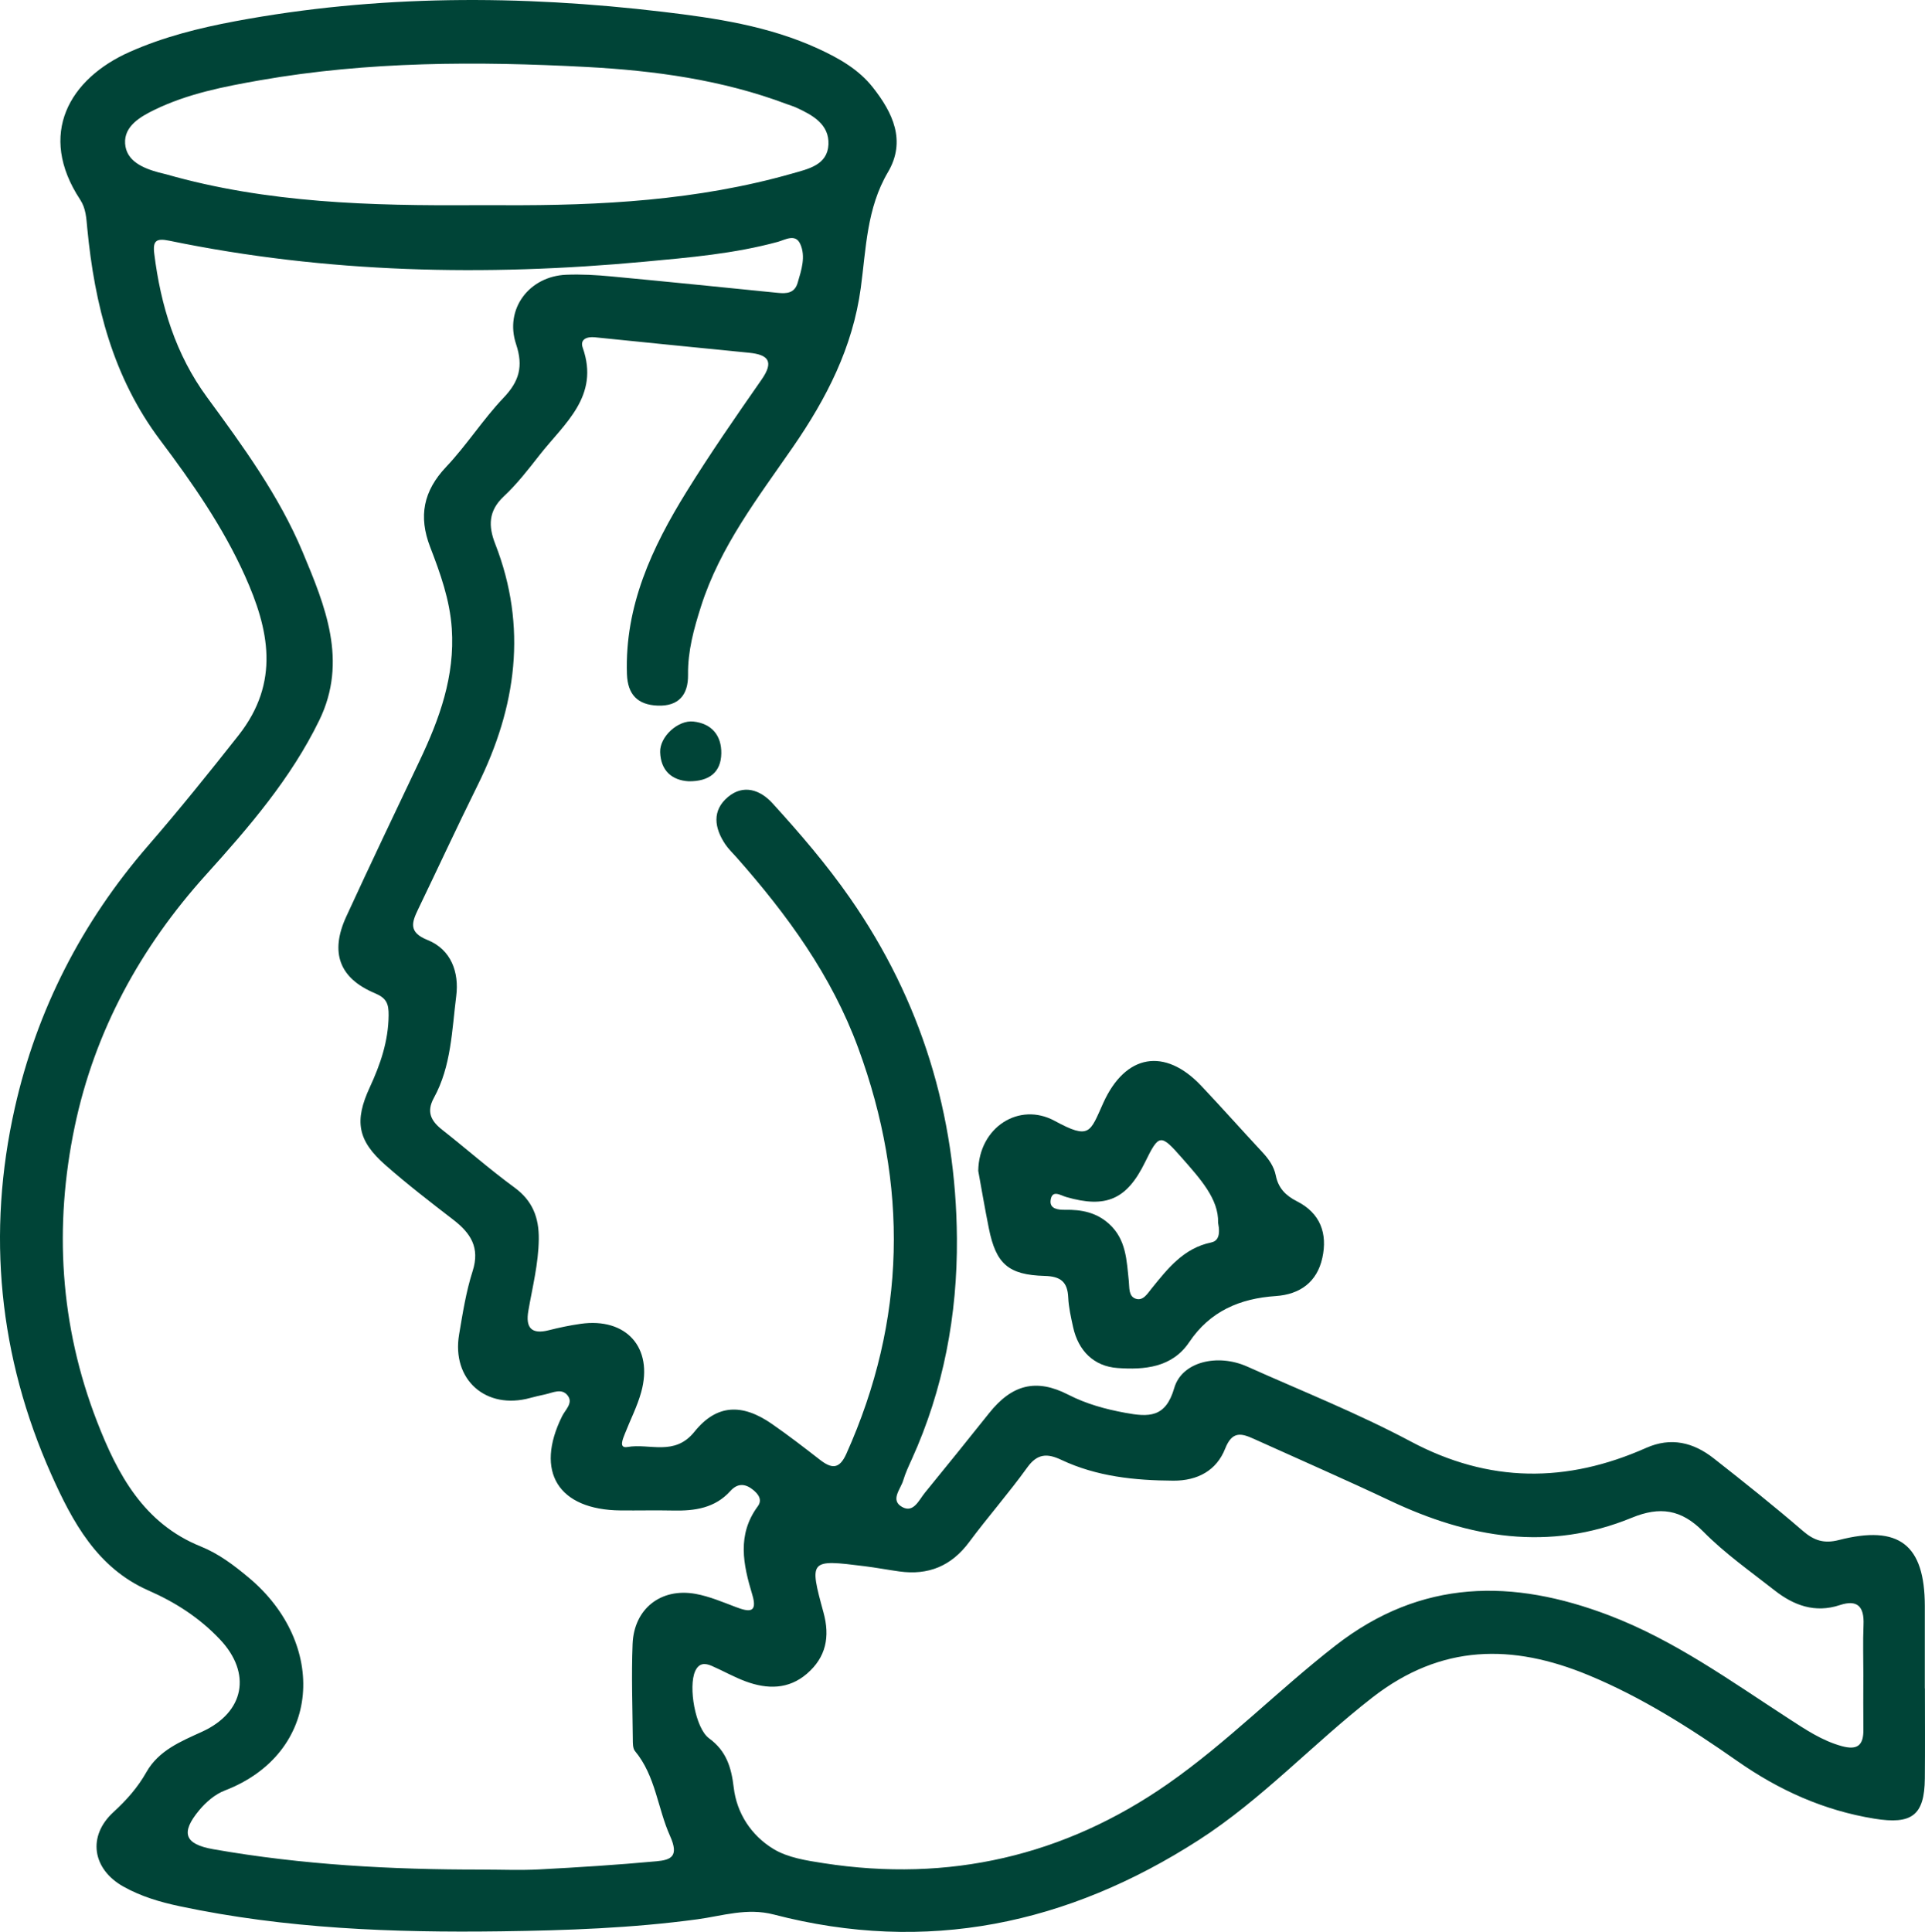 <svg xmlns="http://www.w3.org/2000/svg" id="Calque_2" data-name="Calque 2" viewBox="0 0 987.45 990.96"><defs><style>      .cls-1 {        fill: #004437;        stroke-width: 0px;      }    </style></defs><g id="Layer_1" data-name="Layer 1"><g id="Layer_1-2" data-name="Layer 1"><g><path class="cls-1" d="M987.41,866.08c0,15.39.11,30.79-.04,46.18-.18,19.01-6.74,23.72-25.9,20.61-25.9-4.2-48.94-14.6-70.27-29.53-24.18-16.93-49.03-32.77-76.45-44.11-38.95-16.11-75.39-15.99-110.72,11.44-30.4,23.61-56.63,52.27-89.09,73.15-67.18,43.22-139.64,58.64-217.97,38.23-13.81-3.6-26.39.7-39.23,2.44-33.57,4.55-67.22,5.72-101,6.17-55.27.74-110.27-1.35-164.57-12.87-10.12-2.15-19.87-5.02-28.92-10.11-15.86-8.92-18.56-25.79-5.06-38.17,6.72-6.16,12.45-12.61,16.89-20.48,6.31-11.17,17.68-15.79,28.53-20.74,21.84-9.97,25.62-30,9.2-47.38-10.49-11.1-22.8-19-36.66-25.09-26.33-11.56-39.03-35.31-49.84-59.5C-.64,695.91-6.89,632.64,7.58,568.34c11.31-50.25,34.36-95.32,68.45-134.63,15.93-18.37,31.21-37.35,46.29-56.49,21.58-27.39,15.61-54.51,3.3-81.91-11.24-25-26.92-47.58-43.38-69.45-24.3-32.28-33.71-69.54-37.48-108.78-.49-5.13-.64-10.1-3.65-14.68-22.09-33.58-5.54-62.05,25.48-75.8,17.27-7.66,35.47-12.23,54.07-15.71C193.59-2.76,266.94-2.64,340.17,6.08c26.89,3.2,54.25,7.25,79.56,18.9,10.7,4.93,20.7,10.6,27.96,19.8,10.23,12.95,17.27,27.47,7.78,43.55-10.92,18.51-11.2,39.21-13.92,59.32-4.14,30.58-17.57,56.71-34.78,81.63-17.92,25.95-37.41,51.08-47.19,81.8-3.64,11.43-6.81,22.84-6.64,35.01.14,10.3-4.81,16.27-15.59,15.85-10.19-.39-15.39-5.6-15.75-16.19-1.17-34.95,12.87-64.96,30.58-93.56,12.14-19.6,25.31-38.56,38.49-57.49,6.4-9.19,3.58-12.77-6.45-13.76-26.36-2.59-52.71-5.25-79.06-7.93-4.15-.42-7.77,1.03-6.24,5.37,8.79,24.96-9.45,38.83-22.08,54.95-5.79,7.39-11.61,14.93-18.43,21.3-7.93,7.41-7.95,15.25-4.4,24.33,16.68,42.7,10.86,83.73-9.01,123.84-10.43,21.06-20.3,42.4-30.5,63.57-3.29,6.82-5.04,11.84,4.78,15.78,12.22,4.91,16.27,16.7,14.75,28.7-2.24,17.68-2.54,36.05-11.46,52.28-3.96,7.2-1.5,11.87,4.28,16.41,12.43,9.77,24.31,20.27,37.06,29.6,9.34,6.83,12.59,15.51,12.46,26.5-.15,12.52-3.24,24.55-5.35,36.74-1.48,8.57,1.47,12.24,10.48,9.96,5.38-1.37,10.84-2.51,16.33-3.29,23.43-3.33,37.38,12.21,31.09,35.01-2.03,7.37-5.63,14.3-8.42,21.47-1.01,2.58-3.22,7.5,1.35,6.7,11.43-2,24.16,4.89,34.36-7.82,11.43-14.24,24.56-14.55,39.72-4.04,8.43,5.84,16.57,12.12,24.67,18.41,5.96,4.62,9.93,5.01,13.55-3.07,30.76-68.61,31.92-137.84,6.07-208.18-13.68-37.24-36.45-68.37-62.33-97.67-1.98-2.24-4.2-4.33-5.85-6.79-5.62-8.36-6.92-17.29,1.34-24.23,7.97-6.7,16.59-3.72,22.89,3.2,14.09,15.48,27.75,31.36,39.74,48.59,36.54,52.48,54.39,111.15,54.85,174.6.28,39.07-6.83,77.37-23.2,113.41-1.59,3.5-3.24,7.02-4.33,10.69-1.33,4.52-6.81,10.1-.65,13.62,5.89,3.37,8.64-3.44,11.72-7.22,11.08-13.57,22.09-27.2,33.01-40.9,11.69-14.66,24.1-17.89,40.58-9.43,9.29,4.76,18.93,7.4,29.13,9.28,12.12,2.24,20.8,2.63,25.22-12.7,3.9-13.51,22.24-17.81,37.43-11.01,28.07,12.57,56.77,23.98,83.86,38.41,40.23,21.44,80.03,21.42,120.79,3.31,12.81-5.69,24.28-2.78,34.67,5.38,15.45,12.13,30.84,24.38,45.71,37.21,5.8,5,10.92,6.61,18.5,4.66,30.86-7.92,44,2.38,44.06,33.8.03,14.11,0,28.22,0,42.33h.05ZM247.16,958.99c9.84,0,19.7.43,29.51-.09,20.04-1.06,40.08-2.32,60.06-4.17,7.49-.69,11.71-2.47,6.96-13.02-6.39-14.21-7.38-30.76-17.96-43.51-1.18-1.42-1.1-4.11-1.12-6.21-.15-16.24-.76-32.51-.11-48.73.72-18.08,14.55-28.93,32.33-25.69,7.06,1.29,13.87,4.2,20.65,6.76,6.53,2.47,11.34,3.35,8.41-6.35-4.67-15.46-7.95-30.74,2.83-45.34,2.52-3.42.19-6.43-2.78-8.71-4.05-3.12-7.82-2.98-11.3.89-7.91,8.77-18.27,10.24-29.31,10-8.98-.19-17.96.03-26.95-.05-32.06-.29-44.17-19.88-30.03-48.36,1.63-3.28,5.68-6.66,2.98-10.41-3.06-4.24-7.81-1.57-11.86-.71-2.51.53-5.01,1.1-7.49,1.78-22.73,6.25-40.39-9.36-36.48-32.56,1.84-10.92,3.58-22,6.94-32.5,3.85-12.02-.98-19.45-9.86-26.3-11.84-9.12-23.7-18.27-34.91-28.14-14.25-12.54-16-22.53-7.99-39.83,5.43-11.74,9.53-23.63,9.67-36.87.07-6.01-1.06-8.89-7.01-11.39-18.32-7.68-23.18-20.92-14.72-39.33,12.3-26.77,25.01-53.36,37.65-79.98,10.19-21.44,18.12-43.29,16.48-67.69-.99-14.8-5.9-28.42-11.11-41.94-6.03-15.68-3.49-28.68,8.23-41.07,10.53-11.13,18.88-24.34,29.44-35.44,8.05-8.46,10.22-16.1,6.42-27.5-6.01-18.04,6.72-34.84,25.74-35.6,7.66-.31,15.4.13,23.05.85,28.48,2.67,56.94,5.57,85.4,8.43,4.56.46,8.67.25,10.25-5.13,1.94-6.6,4.28-13.53,1.29-20.02-2.47-5.36-7.77-2.01-11.47-1-22.4,6.1-45.36,8.03-68.36,10.17-81.74,7.6-163.04,5.89-243.67-10.74-6.56-1.35-8.68-.27-7.83,6.59,3.31,26.7,10.99,51.76,27.1,73.72,18.46,25.18,36.97,50.52,49.04,79.4,11.51,27.52,23.31,55.9,8.51,86.27-14.56,29.9-36.04,54.79-58.11,79.24-33.62,37.24-57.13,80.29-67.35,129.2-10.67,51.04-7.63,102.03,11.44,151.21,10.54,27.18,23.99,52.32,53.2,64.11,9.29,3.75,17.03,9.65,24.61,15.98,40.49,33.79,37.65,90.04-12.33,109.25-4.94,1.9-9.59,5.93-13.04,10.08-9.72,11.66-7.48,17.42,7.17,20,45.58,8.03,91.58,10.5,137.78,10.44h.01ZM955.84,860.27c0-8.98-.29-17.97.08-26.94.37-9.11-2.98-13.04-12.18-10-12.73,4.21-23.64.15-33.49-7.59-12.42-9.75-25.51-18.94-36.52-30.12-11.29-11.46-22.28-13.02-36.67-7.11-42.56,17.5-83.62,10.34-123.87-8.68-23.18-10.95-46.68-21.21-70.04-31.78-6.45-2.92-11.1-4.08-14.69,5.02-4.39,11.14-14.05,16.49-26.55,16.43-19.86-.11-39.34-2.11-57.53-10.69-7.19-3.4-12.29-3.25-17.45,3.94-9.44,13.12-20.17,25.3-29.81,38.28-9.11,12.26-20.9,17.09-35.78,15.03-5.92-.82-11.81-1.94-17.74-2.68-28.36-3.55-28.61-3.45-21.17,23.76,3.4,12.45,1.3,22.92-8.47,31.35-9.45,8.16-20.37,8.05-31.41,3.99-6-2.21-11.61-5.43-17.49-7.99-3.43-1.49-6.52-1.56-8.46,2.7-3.61,7.95.04,29.3,7.11,34.46,8.84,6.44,11.44,14.86,12.66,25.23,1.57,13.38,9.12,24.69,20.39,31.54,7.37,4.48,16.95,5.94,25.76,7.3,64.21,9.96,123.38-3.65,176.53-40.69,30.49-21.25,56.59-48.08,85.97-70.94,44.13-34.34,90.97-34.33,140.44-15.48,33.51,12.77,62.32,33.67,92.08,52.95,8.57,5.55,17.03,11.29,27.18,14.09,8.16,2.25,11.23-.49,11.13-8.46-.11-8.98-.03-17.96-.03-26.94l.02.02ZM243.87,105.26c4.7,0,9.4-.02,14.1,0,50.11.25,99.9-2.41,148.45-16.26,8.19-2.34,18.04-4.33,18.54-14.85.49-10.39-8.13-15.14-16.55-18.98-1.55-.71-3.21-1.17-4.81-1.77-33.15-12.5-68.1-17.22-102.89-19.06-55.85-2.95-111.88-2.9-167.38,6.84-18.57,3.26-37.04,6.87-54.07,15.15-7.17,3.49-15.68,8.35-15.08,17.32.6,8.99,9.12,12.59,17.29,14.83,1.24.34,2.5.57,3.73.92,51.94,14.84,105.23,16.19,158.68,15.85h-.01Z"></path><path class="cls-1" d="M501.8,600.57c.36-22.38,20.99-35.52,39.23-25.62,18.02,9.78,18.07,5.96,24.87-9.13,11.36-25.21,31.62-28.65,50.35-8.8,10.54,11.17,20.76,22.66,31.23,33.91,3.28,3.52,6.02,7.35,6.96,12.05,1.28,6.45,5.08,10.3,10.83,13.21,12.03,6.08,15.79,16.56,13.03,29.08-2.73,12.36-11.46,18.69-23.89,19.53-18.43,1.25-33.69,7.74-44.41,23.68-8.81,13.1-23.12,14.21-36.78,13.23-12.04-.86-20.09-8.76-22.77-21.02-1.09-5-2.26-10.07-2.49-15.16-.36-8.08-3.97-10.83-12.08-11.05-18.71-.51-24.99-6.24-28.64-24.42-2.1-10.45-3.88-20.96-5.44-29.49h0ZM624.83,627.17c.4-12.09-9.18-22.55-18.51-33.18-11.01-12.54-11.78-12.49-18.99,2.23-9.34,19.05-19.98,23.7-40.42,17.78-2.95-.86-7.28-3.96-7.99,1.71-.56,4.48,4.01,4.9,7.44,4.85,8.37-.14,16,1.3,22.53,7.21,8.88,8.03,9.02,18.82,10.15,29.39.36,3.32-.22,7.68,3.47,8.99,3.82,1.35,6.09-2.6,8.11-5.09,8.38-10.34,16.49-20.8,30.66-23.74,3.18-.66,4.93-3.26,3.55-10.13v-.02Z"></path><path class="cls-1" d="M353.26,400.76c-8.56-.5-14.3-5.41-14.63-14.92-.27-7.99,9.19-16.58,17.05-15.73,9.47,1.02,14.48,7.26,14.32,16.38-.18,9.64-6.15,14.37-16.74,14.27h0Z"></path></g></g></g></svg>
